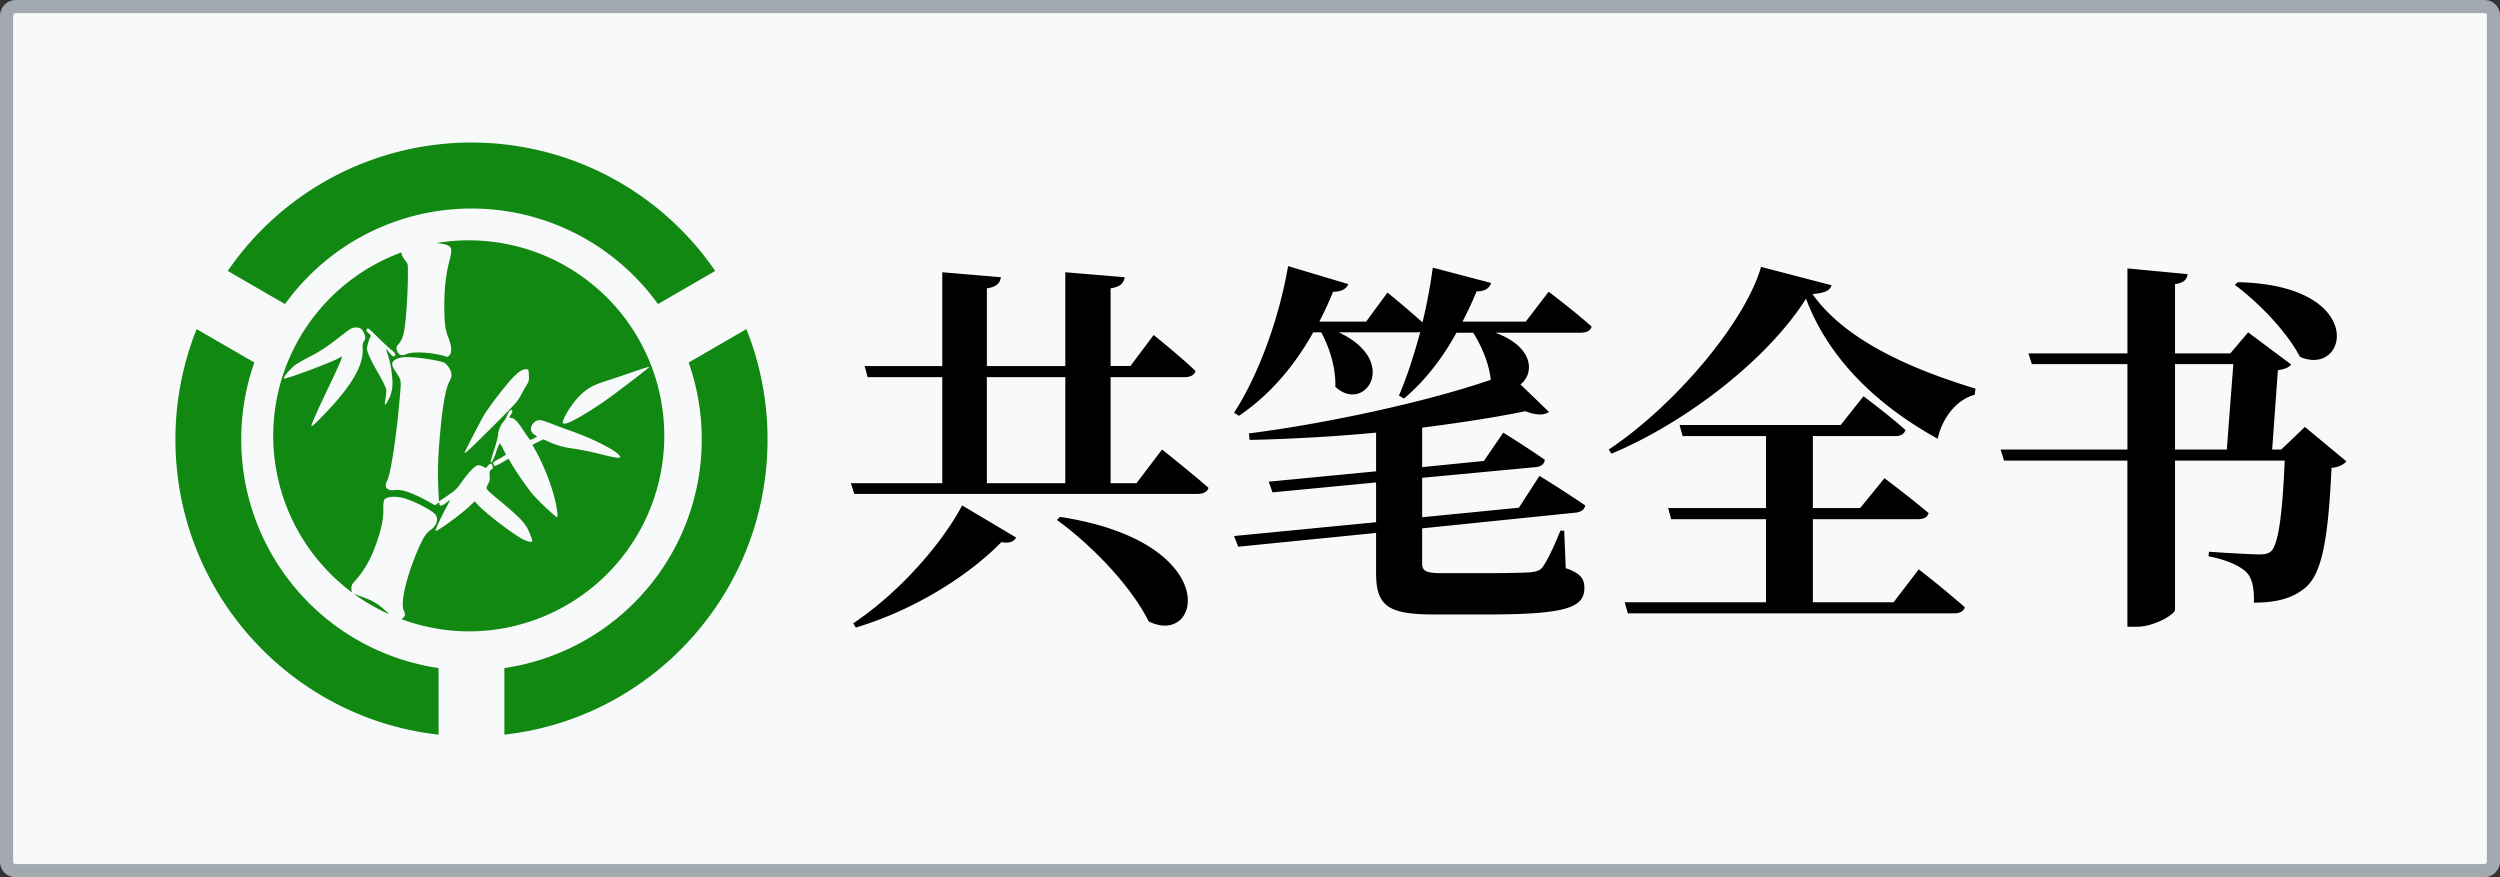 <svg xmlns="http://www.w3.org/2000/svg" width="570" height="200" viewBox="0 0 570 200"><rect x="0" y="0" width="570" height="200" fill="#333333" stroke="none"/><rect width="567.01" height="197.01" x="1.495" y="-198.505" fill="#f8f9fa" stroke="#a2a9b1" stroke-linejoin="round" stroke-width="2.99" rx="1.997" ry="1.99" transform="scale(1 -1)"/><g fill="#181"><path d="M107.5 32.5a67.345 67.344 0 0 0-55.57 29.272l13.052 7.56a52.38 52.38 0 0 1 85.035 0l13.05-7.56a67.345 67.344 0 0 0-55.57-29.272m62.67 42.54-13.16 7.618a52.4 52.4 0 0 1 2.991 17.55A52.65 52.65 0 0 1 115 152.318V167.5c33.735-3.75 60-32.461 60-67.29a67.5 67.5 0 0 0-4.83-25.17m-125.34 0A67.5 67.5 0 0 0 40 100.202c0 34.837 26.265 63.548 60 67.298v-15.181a52.65 52.65 0 0 1-45-52.117 52.6 52.6 0 0 1 2.991-17.55z"/><path d="M106.868 54.79a44 44 0 0 0-7.355.623l.696.074c2.877.423 3.1.84 2.223 4.139-.742 2.793-1.13 6.225-1.13 10.052 0 3.812.223 5.595.967 7.401.69 1.708.794 3.283.252 3.884-.343.373-.683.491-.892.29a14.5 14.5 0 0 0-2.02-.481c-2.504-.499-5.722-.55-6.74-.104-1.412.616-2.11.318-2.444-1.034-.096-.387-.015-.639.372-1.093.884-1.047 1.225-1.983 1.494-4.034.37-2.837.66-7.421.705-11.108.038-3.06.02-3.208-.379-3.714-.832-1.047-1.01-1.381-1.1-2.132A44.58 44.58 0 0 0 62.29 99.369a44.58 44.58 0 0 0 18.01 35.736 2.2 2.2 0 0 1-.178-.93c0-.69.12-.942.713-1.604 2.384-2.652 3.885-5.37 5.29-9.628.935-2.824 1.307-4.808 1.284-6.836a7.4 7.4 0 0 1 .15-2.08c.474-.877 2.897-1.01 5.06-.283 2.748.93 6.441 2.973 6.811 3.783.522 1.158.032 2.42-1.32 3.35-.975.675-1.739 1.909-2.935 4.734-2.623 6.189-3.94 12.02-3.077 13.677a1.77 1.77 0 0 1 .208 1.04c-.066.26-.394.595-.772.84a44.7 44.7 0 0 0 15.342 2.787 44.58 44.58 0 0 0 44.58-44.58 44.58 44.58 0 0 0-44.58-44.58zM81.145 74.664c.921 0 1.323.26 1.761 1.115.46.89.476 1.448.06 2.043-.245.348-.306.771-.268 1.857.133 3.767-2.683 8.514-8.842 14.867-2.362 2.446-2.838 2.845-2.838 2.414 0-.311 1.932-4.583 4.235-9.383 1.218-2.557 2.348-5.03 2.505-5.499l.281-.854-.958.52c-1.932 1.04-12.066 4.808-12.305 4.57-.296-.29 1.516-2.408 2.81-3.285.41-.281 1.708-1.01 2.89-1.626 2.518-1.301 4.154-2.379 7.057-4.652 2.52-1.96 2.735-2.08 3.612-2.08zm2.675.208c.222-.021.721.445 2.4 2.103 1.293 1.278 2.71 2.585 3.143 2.898.81.592 1.017 1.165.498 1.366q-.298.097-.766-.446c-1.285-1.537-1.204-1.508-.788-.275.564 1.688.878 3.18 1.085 5.23.223 2.163.074 3.419-.593 4.898-.536 1.188-1.04 1.901-1.056 1.485 0-.148.09-.935.207-1.76.21-1.472.21-1.517-.34-2.705a45 45 0 0 0-1.642-3.068c-1.257-2.125-2.304-4.445-2.312-5.068 0-.483.476-2.17.78-2.719.164-.304.098-.446-.408-.862-.52-.446-.57-.55-.378-.906q.074-.142.17-.17m8.842 6.545q.862 0 2.05.096c2.556.23 5.774.802 6.54 1.174.69.334 1.543 1.613 1.663 2.496.074.58-.02.966-.483 1.842-.966 1.836-1.745 6.866-2.347 14.943a85 85 0 0 0-.03 11.71l.036.646 1.976-1.338c1.784-1.218 2.088-1.509 3.247-3.15 1.56-2.214 3.098-3.782 3.716-3.782.237 0 .734.149 1.106.326l.67.32.445-.506c.55-.638.78-.638 1.025 0 .17.447.133.558-.26.886-.41.334-.446.482-.37 1.389a3 3 0 0 1-.388 1.947c-.58 1.129-.847.786 3.322 4.271 3.372 2.816 4.754 4.206 5.566 5.573.452.787 1.217 2.72 1.217 3.105 0 .343-1.122.12-2.155-.422-2.452-1.294-8.595-6.02-10.306-7.907l-.667-.743-1.249 1.19c-1.976 1.865-7.414 5.809-7.669 5.557-.147-.142 1.317-3.314 2.557-5.572.498-.914.803-1.576.677-1.479l-1.01.795c-.789.616-1.353.661-1.353.103 0-.371-.17-.363-.609.039-.334.304-.395.296-1.129-.127-4.012-2.303-6.673-3.285-8.397-3.069-1.864.237-2.585-.646-1.776-2.155.863-1.612 2.282-11.24 2.988-20.29.208-2.66.2-2.69-1.189-4.756-.825-1.225-.862-1.894-.127-2.422.63-.445 1.442-.668 2.71-.69m55.355 2.213h.03c.08.089-2.34 1.977-7.84 6.124-4.503 3.387-10.238 6.835-11.39 6.835-.536 0-.594-.052-.49-.424.542-1.954 2.97-5.372 4.89-6.872 1.47-1.16 2.428-1.613 5.333-2.55a315.694 315.692 0 0 0 5.906-1.983c1.798-.63 3.337-1.115 3.566-1.13zm-28.144.536h.164c.475.059.498.103.548 1.412.052 1.247.007 1.412-.57 2.318a37 37 0 0 0-1.339 2.378c-.654 1.254-1.277 1.946-6.552 7.191-5.276 5.253-6.175 6.086-6.175 5.685 0-.156 3.217-6.384 4.265-8.263.936-1.665 4.488-6.345 6.434-8.476 1.39-1.516 2.423-2.238 3.225-2.245m-3.299 9.302a.3.3 0 0 1 .177.104c.15.14.09.37-.192.839-.468.758-.483.87-.104.87.758 0 1.441.668 2.824 2.748a22 22 0 0 0 1.59 2.252c.088.037.482-.119.89-.342l.73-.416-.604-.409q-1.248-.83-.652-2.058c.378-.802 1.114-1.293 1.887-1.27.326.007 1.59.41 2.808.891a151.616 151.615 0 0 0 4.347 1.613c4.324 1.501 9.212 3.9 10.646 5.238 1.226 1.136.358 1.121-4.346-.067a67 67 0 0 0-5.855-1.189 18.6 18.6 0 0 1-5.825-1.643l-1.018-.46-1.248.617-1.24.617.742 1.352c1.828 3.298 3.448 7.386 4.355 10.975.52 2.028.787 4.219.52 4.219-.082 0-1.04-.81-2.11-1.797a60.231 60.23 0 0 1-3.225-3.196c-1.152-1.285-3.909-5.253-5.216-7.504l-.513-.885-.773.476a22 22 0 0 1-1.568.885c-.69.341-.823.363-.973.126-.31-.498-.187-.728.61-1.138a24 24 0 0 0 1.463-.823l.675-.432-.668-1.307a7.3 7.3 0 0 0-.772-1.308 14.5 14.5 0 0 0-.81 2.028 11 11 0 0 1-.973 2.259c-.439.357-.327-.223.573-2.972.46-1.412.838-2.883.838-3.284 0-.796.684-2.43 1.173-2.838a5.2 5.2 0 0 0 .803-1.344c.447-1.018.767-1.457 1.04-1.428zM80.566 135.3a44.7 44.7 0 0 0 8.195 4.769l-.37-.349c-2.044-1.99-3.27-2.749-6.124-3.745a22 22 0 0 1-1.709-.668Z"/></g><path d="M195.134 143.076c13.715-4.102 26.05-12.135 33.17-19.47 1.99.351 2.862-.173 3.384-1.042l-12.328-7.332c-4.518 8.638-14.331 19.9-24.83 26.88zm45.845-24.528c7.73 5.585 16.847 14.926 20.923 23.133 12.072 6.019 17.282-18.073-20.226-23.834zM225.003 85.99h17.886v24.179h-17.886zm34.121 24.179h-5.904V85.983h16.932c1.215 0 2.172-.436 2.427-1.401-3.553-3.402-9.547-8.2-9.547-8.2l-5.296 7.069h-4.515V65.74c2.346-.35 2.955-1.228 3.212-2.532l-13.544-1.135v21.384h-17.884V65.742c2.34-.351 2.95-1.227 3.212-2.533l-13.374-1.135v21.384h-17.711l.69 2.534h17.02v24.179H194l.784 2.439h78.23c1.31 0 2.26-.437 2.522-1.394-3.997-3.49-10.592-8.726-10.592-8.726zm88.744-36.836h-14.419c1.131-2.188 2.257-4.54 3.217-6.9 1.99 0 2.95-.78 3.298-1.919l-13.287-3.491a124.462 125.118 0 0 1-2.345 12.48 255.148 256.493 0 0 0-7.984-6.806l-4.868 6.631h-10.673q1.7-3.266 3.132-6.806c1.992 0 3.035-.696 3.47-1.745l-13.72-4.105c-2.173 12.574-7.034 25.319-12.328 33.432l1.126.7c6.595-4.455 12.328-10.822 16.932-19.03h1.824c1.911 3.49 3.385 8.295 3.212 12.394 6.595 6.285 14.934-5.757.784-12.39h17.538c.35 0 .697 0 1.045-.091-1.474 5.41-3.13 10.565-4.864 14.488l1.13.7c4.605-3.84 8.681-8.989 11.98-15.013h3.822c1.823 2.878 3.646 6.981 3.995 10.734-13.89 4.806-36.643 9.867-55.138 12.224l.175 1.483a410.727 412.893 0 0 0 28.824-1.658v8.815l-24.48 2.36.873 2.439 23.608-2.263v9.07l-32.386 3.145.951 2.44 31.435-3.14v9.165c0 7.682 2.956 9.428 13.46 9.428h11.376c18.669 0 22.659-1.564 22.659-6.105 0-2.01-.872-3.317-4.253-4.456l-.348-8.552h-.87c-1.648 4.098-3.212 7.245-4.17 8.466-.602.7-1.647.962-3.036 1.051-1.649.087-5.209.17-8.944.17h-10.94c-3.647 0-4.43-.52-4.43-2.267v-7.944l34.913-3.579c1.212-.087 2.164-.702 2.252-1.658a255.148 256.493 0 0 0-10.418-6.724l-4.691 7.251-22.055 2.175v-8.99l25.876-2.439c1.218-.09 1.996-.702 2.083-1.663-3.558-2.528-9.46-6.194-9.46-6.194l-4.43 6.455-14.065 1.402v-8.996c8.683-1.127 16.84-2.354 23.525-3.754 2.614 1.05 4.43.876 5.39.175l-6.516-6.283c3.13-2.356 3.298-8.47-5.725-11.786h19.446c1.309 0 2.259-.436 2.514-1.393-3.646-3.316-9.808-7.945-9.808-7.945zm83.875 63.98h-18.409v-18.94h23.96c1.307 0 2.178-.439 2.438-1.398a273.818 275.262 0 0 0-10.075-7.943l-5.557 6.812h-10.766V99.43h18.757c1.214 0 2.086-.437 2.342-1.396-3.56-3.227-9.549-7.683-9.549-7.683l-5.214 6.551h-36.73l.698 2.527h19.017v16.414H380.34l.69 2.528h21.625v18.945H370.44l.697 2.527h74.411c1.22 0 2.177-.439 2.431-1.394a248.924 250.239 0 0 0-10.503-8.64Zm-30.218-76.466c-3.736 12.92-19.972 31.862-34.727 41.642l.605.956c17.106-7.156 35.682-21.557 44.37-35.346 5.383 14.401 17.187 24.872 30.04 31.942.784-4.015 3.82-8.82 8.425-10.033l.176-1.402c-13.2-4.015-29.35-10.472-37.167-21.557 2.863-.263 3.996-.79 4.344-2.01zm108.014 4.105c5.301 3.93 11.81 10.56 14.847 16.41 11.028 4.805 15.546-16.41-14.15-17.016zm-13.63 18.067h13.289l-1.483 19.47h-11.807zm29.61 14.32-5.383 5.15h-2.085l1.308-18.07c1.643-.26 2.428-.612 3.03-1.311l-9.807-7.332-4.083 4.805h-12.59V64.774c2.087-.264 2.69-1.131 2.863-2.27l-13.714-1.305v19.38H462.48l.784 2.44h21.793v19.47H456.14l.776 2.526h28.132v37.887h2.089c3.989 0 8.768-2.796 8.768-3.929v-33.958h25.006c-.516 11.96-1.388 19.117-3.126 20.69-.608.524-1.306.7-2.694.7-1.736 0-7.81-.35-11.457-.614l-.085 1.051c3.822.696 7.031 2.09 8.592 3.579 1.477 1.482 1.825 3.922 1.745 6.982 5.287 0 8.675-1.051 11.284-3.06 4.254-3.053 5.642-11.262 6.42-27.668 1.742-.172 2.781-.784 3.392-1.484z"/></svg>
